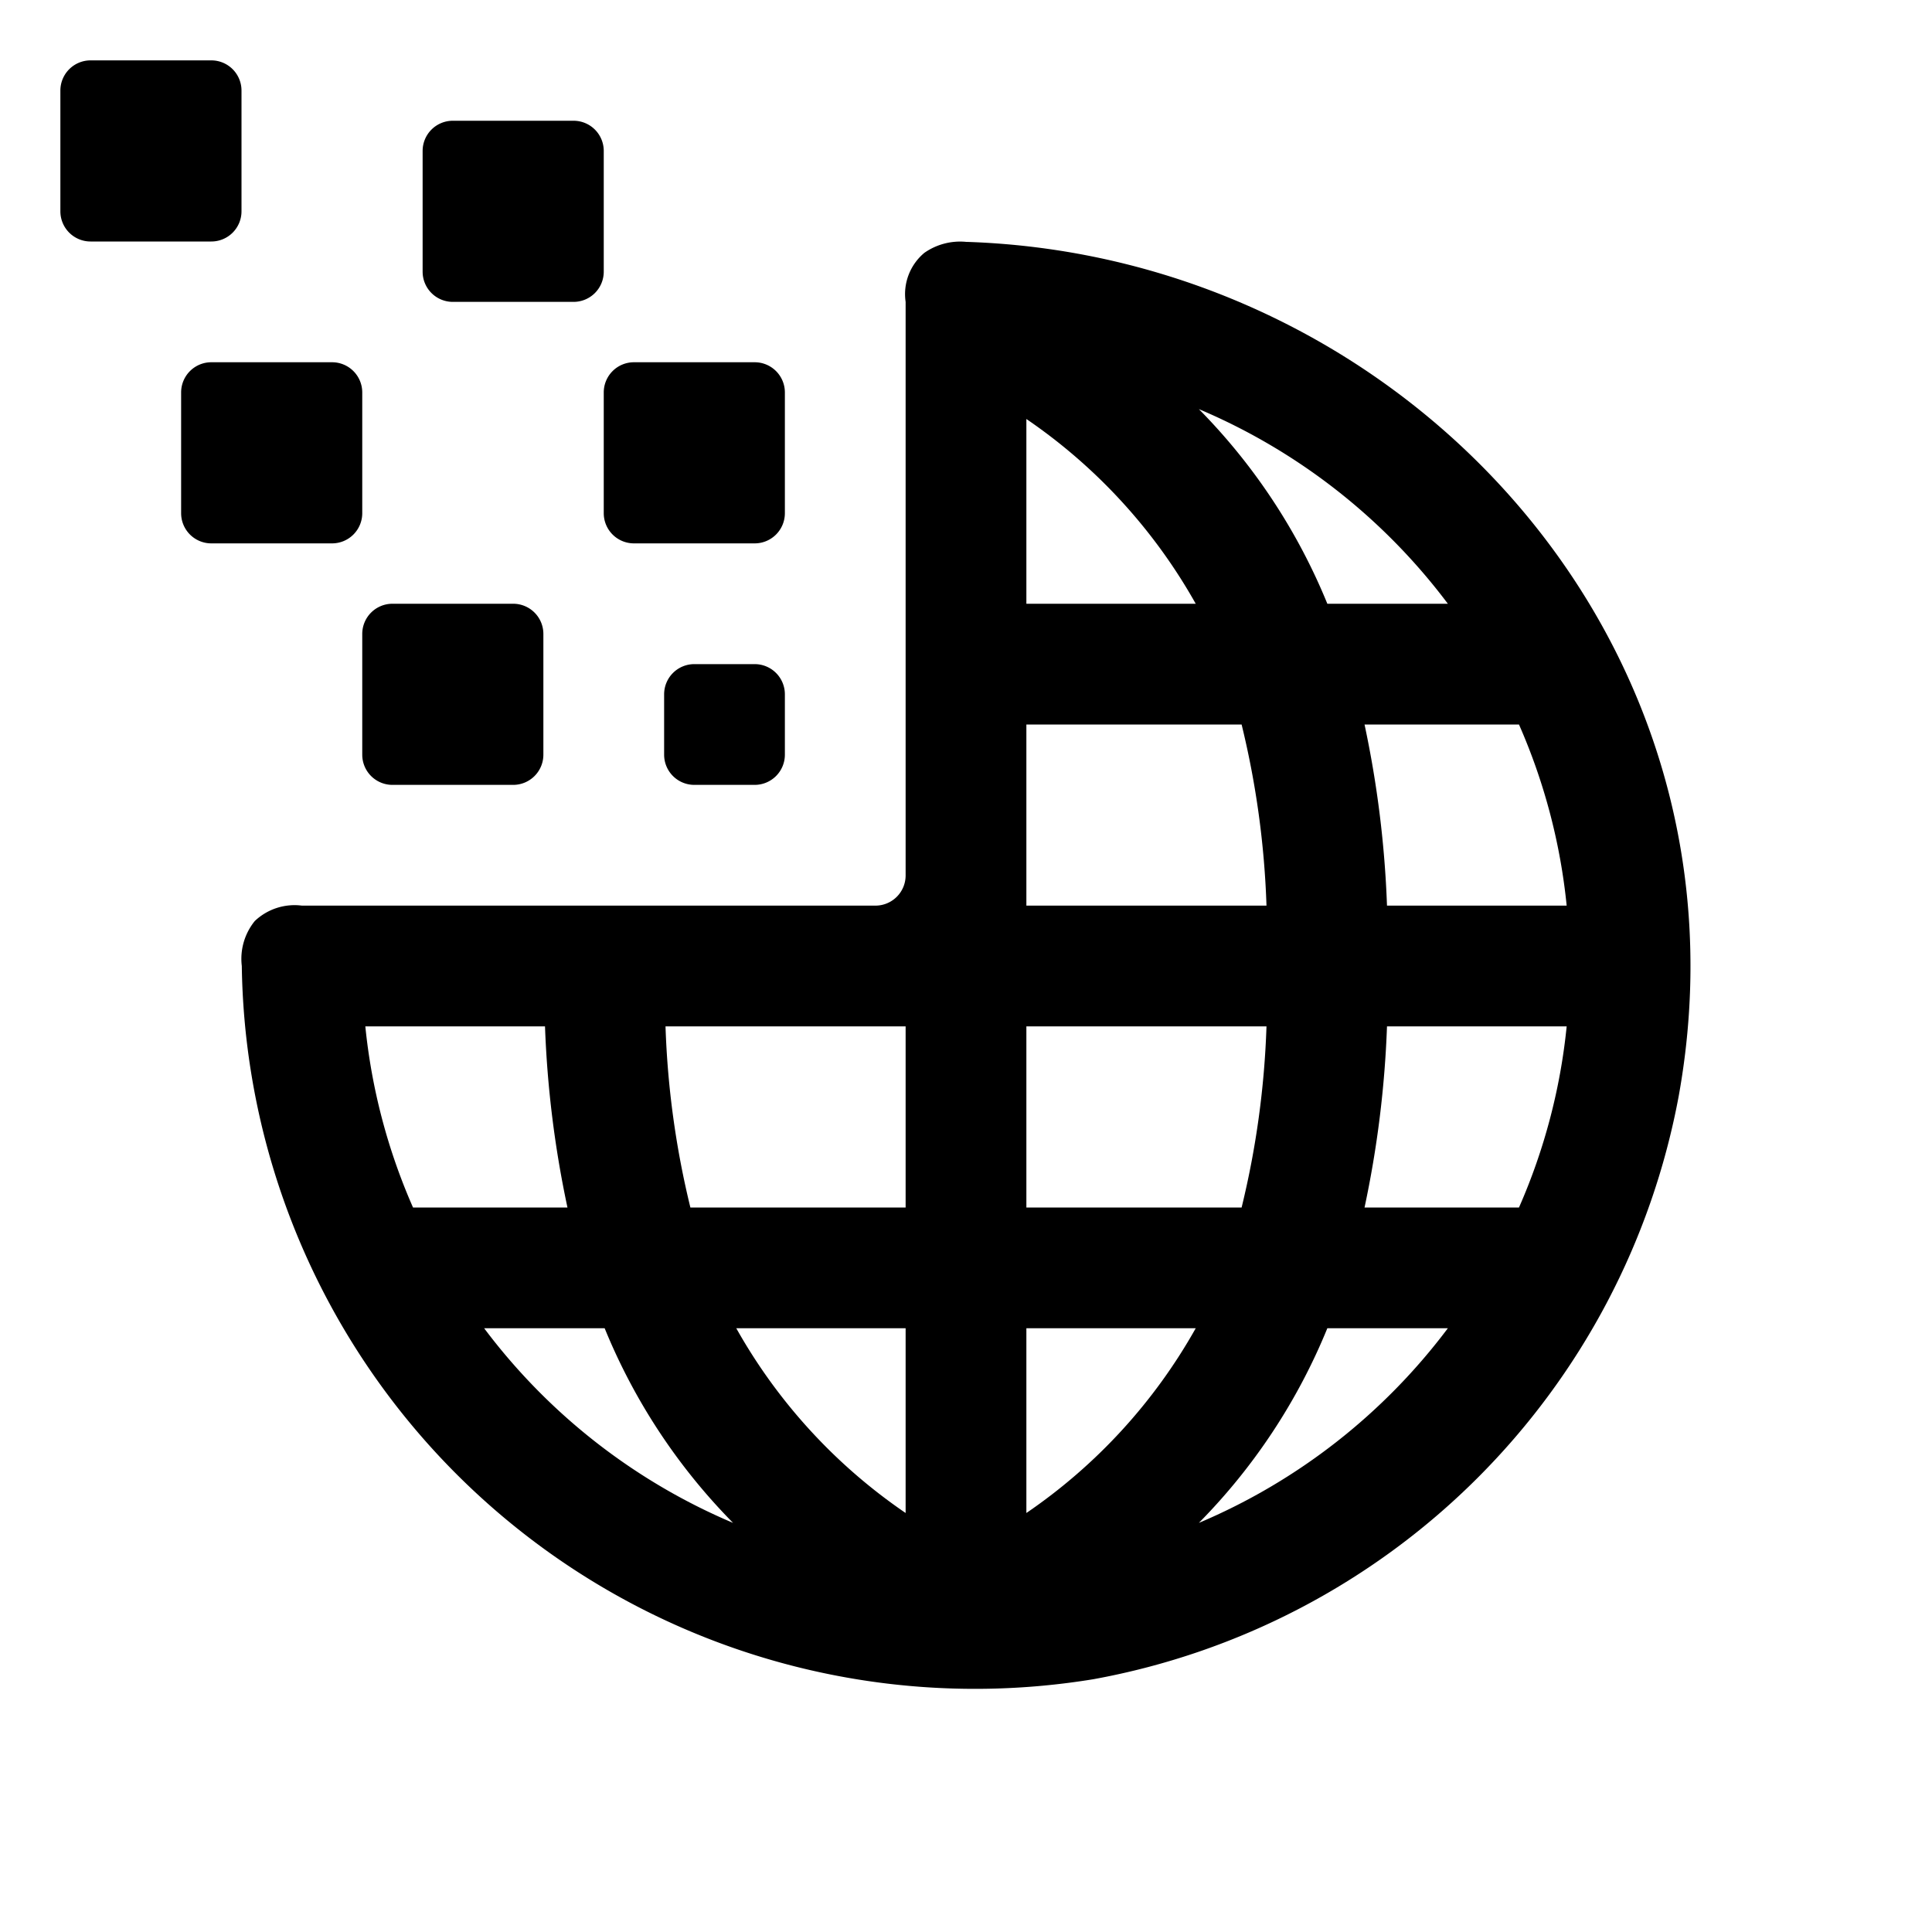 <svg id="glyphicons-basic" xmlns="http://www.w3.org/2000/svg" viewBox="0 0 32 32">
  <path id="globe-data" d="M16,4.006a1.032,1.032,0,0,0-.69.182A.89.89,0,0,0,15,5v9.5a.5.5,0,0,1-.5.5H5a.957.957,0,0,0-.78.255A.994.994,0,0,0,4.005,16a12.144,12.144,0,0,0,14.106,11.813,12.061,12.061,0,0,0,9.693-9.655C29.166,10.629,23.224,4.234,16,4.006ZM6.841,20a9.909,9.909,0,0,1-.79-3H9.027a17.33,17.33,0,0,0,.372,3ZM8.019,22h1.996A9.932,9.932,0,0,0,12.142,25.224,10.045,10.045,0,0,1,8.019,22ZM15,25.06A9.087,9.087,0,0,1,12.195,22H15ZM15,20H11.435a14.638,14.638,0,0,1-.412-3H15Zm8.981-10h-1.996a9.933,9.933,0,0,0-2.128-3.224A10.044,10.044,0,0,1,23.981,10ZM17,6.94A9.089,9.089,0,0,1,19.805,10H17ZM17,12h3.565a14.637,14.637,0,0,1,.412,3H17Zm0,5h3.977a14.637,14.637,0,0,1-.412,3H17Zm0,8.06V22h2.805A9.089,9.089,0,0,1,17,25.06Zm2.857.164A9.933,9.933,0,0,0,21.985,22h1.996A10.044,10.044,0,0,1,19.857,25.224ZM25.159,20H22.601a17.324,17.324,0,0,0,.372-3h2.976A9.909,9.909,0,0,1,25.159,20Zm-2.186-5a17.324,17.324,0,0,0-.372-3h2.558a9.909,9.909,0,0,1,.79,3ZM6,10.5a.5.5,0,0,1,.5-.5h2a.5.5,0,0,1,.5.5v2a.5.5,0,0,1-.5.5h-2a.5.5,0,0,1-.5-.5Zm4-4a.5.5,0,0,1,.5-.5h2a.5.5,0,0,1,.5.5v2a.5.5,0,0,1-.5.5h-2a.5.5,0,0,1-.5-.5ZM5.5,9h-2A.5.5,0,0,1,3,8.5v-2A.5.5,0,0,1,3.5,6h2a.5.5,0,0,1,.5.5v2A.5.5,0,0,1,5.5,9ZM7,4.5v-2A.5.5,0,0,1,7.5,2h2a.5.5,0,0,1,.5.5v2a.5.5,0,0,1-.5.5h-2A.5.5,0,0,1,7,4.5ZM3.5,4h-2A.5.5,0,0,1,1,3.5v-2A.5.5,0,0,1,1.5,1h2a.5.5,0,0,1,.5.5v2A.5.5,0,0,1,3.5,4ZM13,11.5v1a.5.5,0,0,1-.5.5h-1a.5.5,0,0,1-.5-.5v-1a.5.5,0,0,1,.5-.5h1A.5.5,0,0,1,13,11.5Z"/>
</svg>
